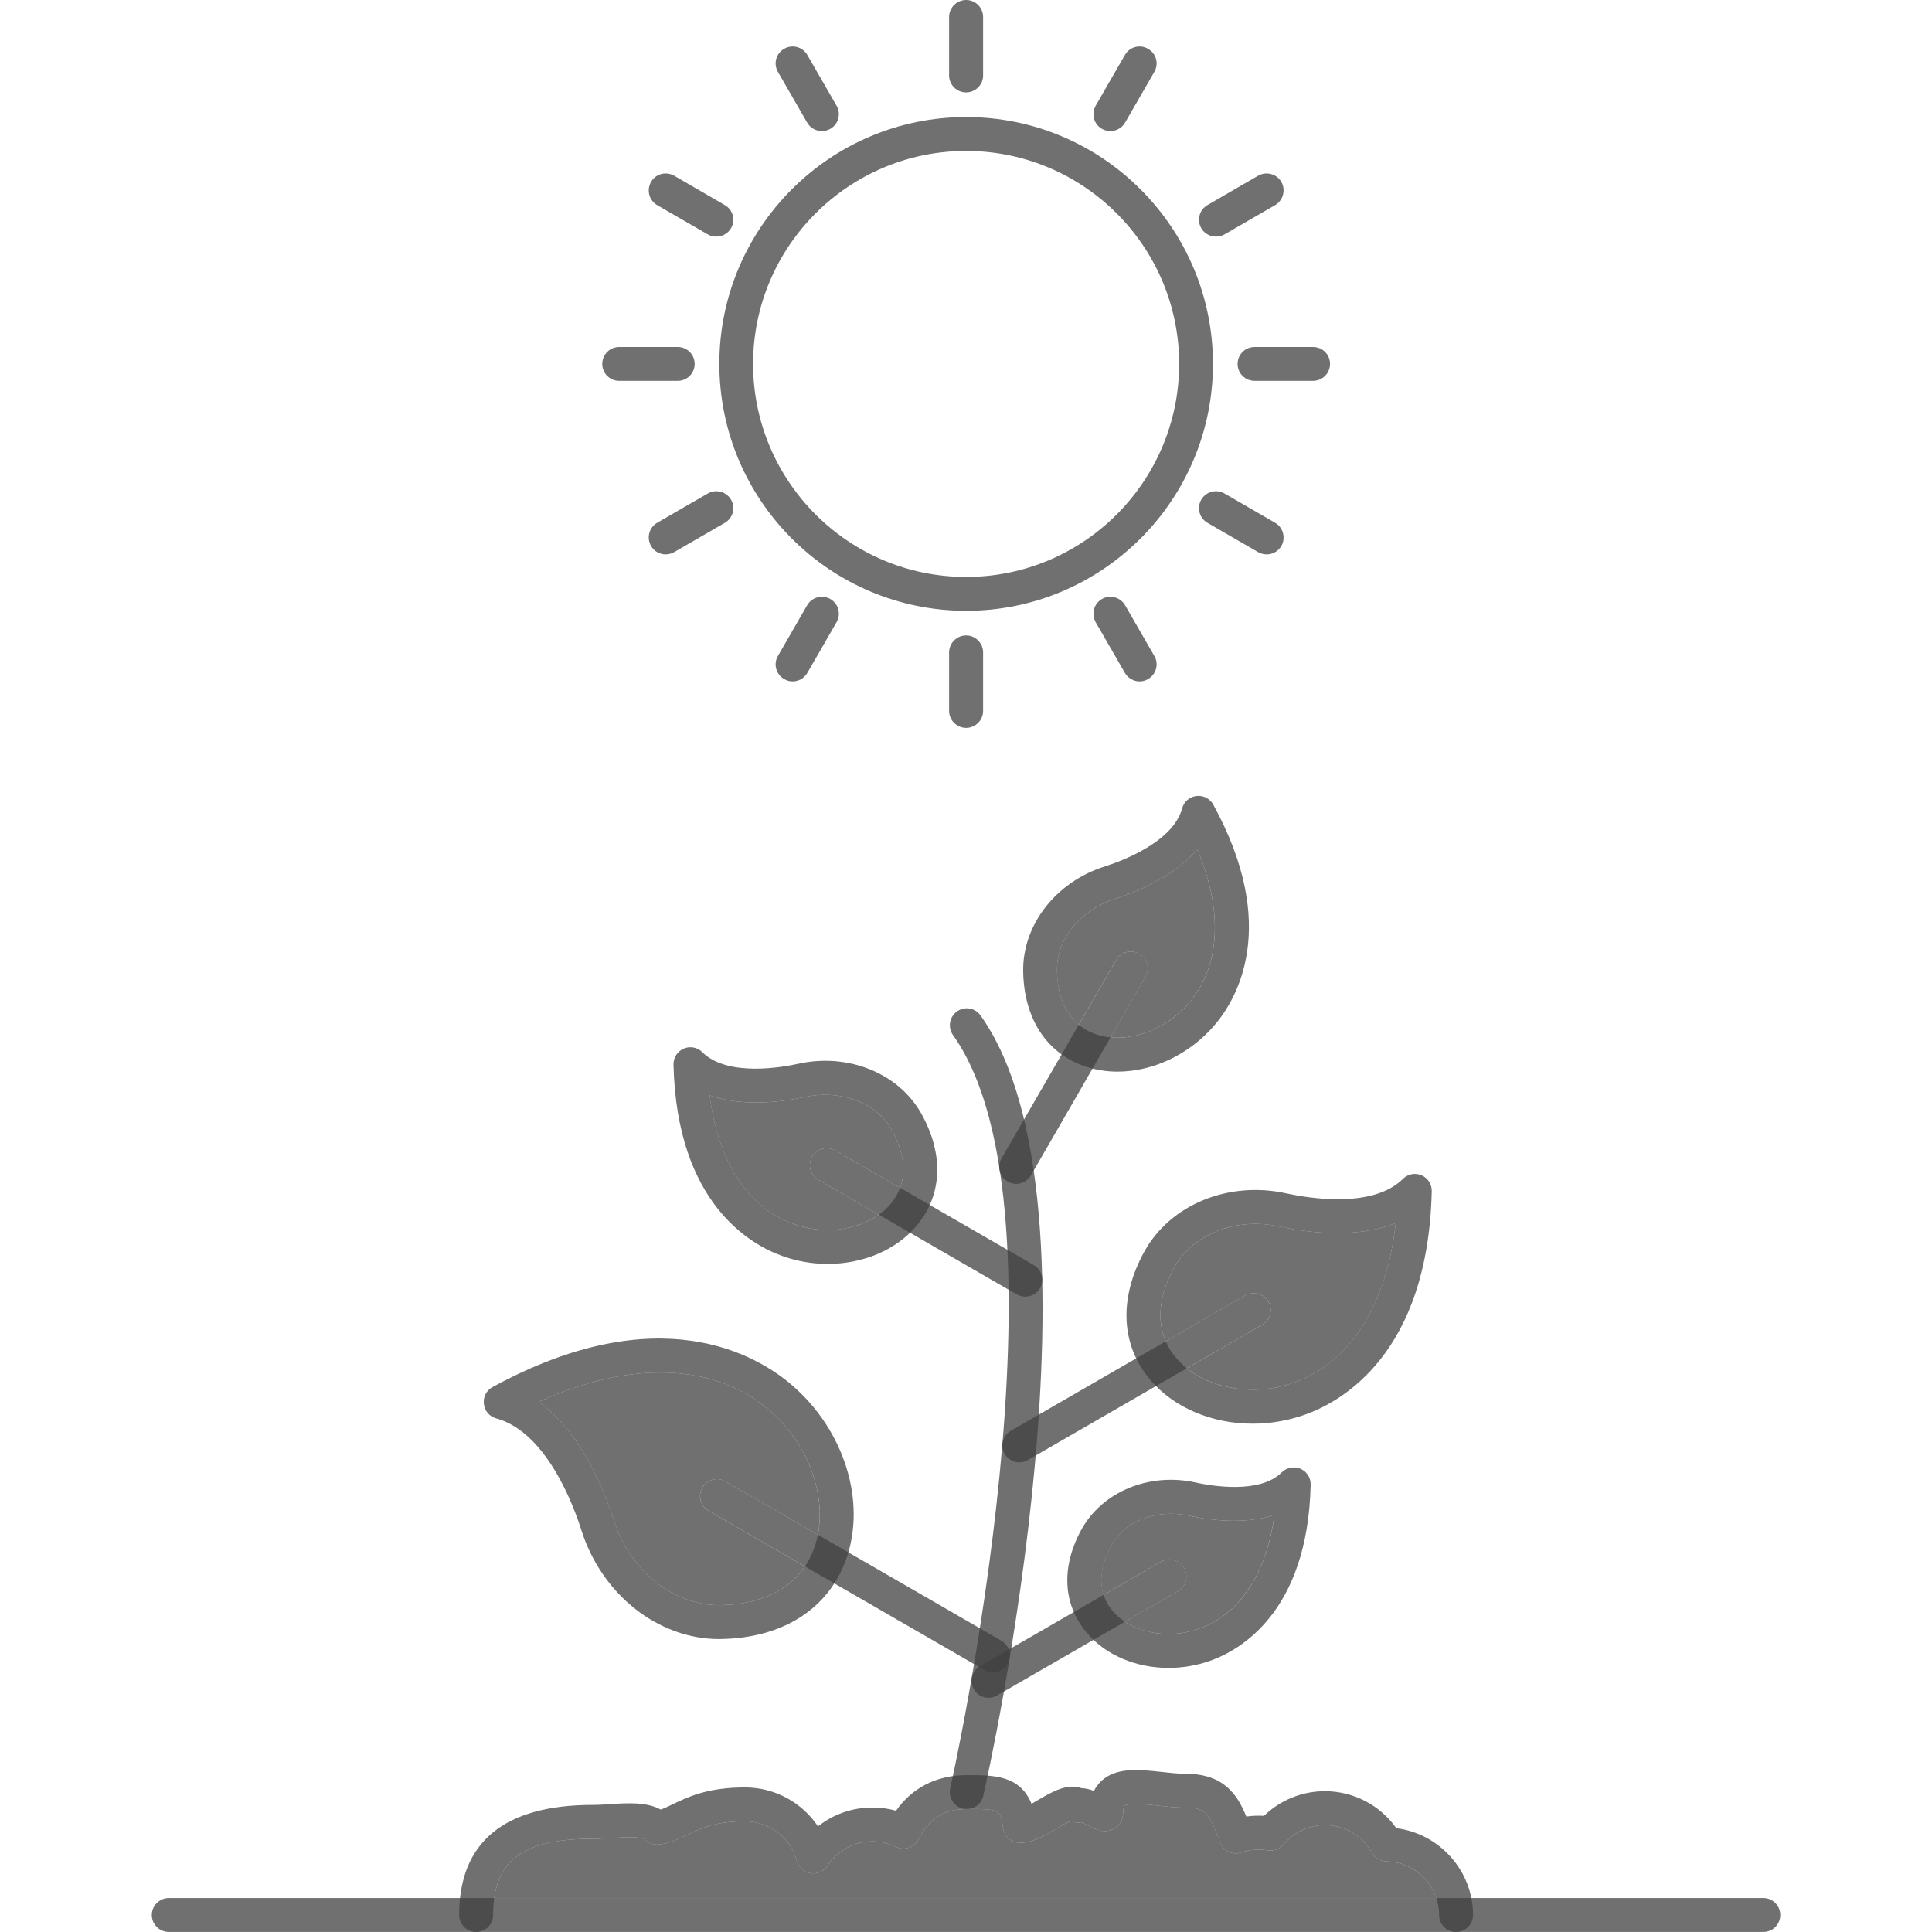 <svg xmlns="http://www.w3.org/2000/svg" fill="none" viewBox="0 0 40 40" height="40" width="40">
<g clip-path="url(#clip0_1360_8056)">
<path fill-opacity="0.75" fill="#424141" d="M11.153 29.025C12.048 29.663 12.523 30.891 12.708 31.471C13.041 32.528 13.954 33.252 14.926 33.233C15.904 33.213 16.593 32.793 16.858 32.049C17.184 31.137 16.796 29.939 15.933 29.202C14.781 28.216 13.063 28.16 11.153 29.025ZM14.889 33.935C13.628 33.935 12.461 33.016 12.037 31.682C11.889 31.21 11.323 29.649 10.272 29.366C10.134 29.328 10.033 29.21 10.018 29.069C10 28.926 10.069 28.788 10.196 28.719C13.639 26.839 15.672 28.058 16.386 28.669C17.481 29.603 17.945 31.091 17.517 32.286C17.151 33.308 16.212 33.909 14.94 33.934C14.922 33.935 14.908 33.935 14.889 33.935Z"></path>
<path fill-opacity="0.75" fill="#424141" d="M20.555 34.623C20.496 34.623 20.435 34.608 20.381 34.576L14.669 31.279C14.502 31.182 14.444 30.967 14.542 30.799C14.636 30.632 14.854 30.574 15.02 30.671L20.732 33.969C20.899 34.066 20.957 34.28 20.859 34.448C20.794 34.56 20.678 34.623 20.555 34.623Z"></path>
<path fill-opacity="0.75" fill="#424141" d="M30.146 40C29.95 40 29.795 39.843 29.795 39.649C29.795 39.046 29.305 38.548 28.704 38.539C28.577 38.536 28.465 38.468 28.403 38.358C28.204 38.006 27.834 37.787 27.432 37.787C27.098 37.787 26.787 37.933 26.576 38.188C26.497 38.285 26.37 38.331 26.247 38.31C26.065 38.279 25.873 38.294 25.699 38.354C25.522 38.415 25.326 38.322 25.257 38.145L25.235 38.083C25.036 37.551 24.971 37.426 24.543 37.426C24.351 37.426 24.159 37.404 23.97 37.384C23.742 37.359 23.361 37.317 23.282 37.388C23.274 37.395 23.253 37.433 23.253 37.528C23.253 37.663 23.188 37.785 23.075 37.854C22.88 37.973 22.691 37.878 22.539 37.801C22.499 37.78 22.426 37.744 22.387 37.73C22.311 37.743 22.234 37.733 22.169 37.701C22.089 37.73 21.945 37.815 21.854 37.869C21.607 38.016 21.35 38.165 21.096 38.152C20.926 38.142 20.792 38.017 20.767 37.85C20.712 37.461 20.694 37.454 20.045 37.454H20.016C19.549 37.454 19.223 37.657 19.02 38.076C18.933 38.249 18.723 38.322 18.548 38.237C18.396 38.162 18.233 38.124 18.063 38.124C17.686 38.124 17.338 38.312 17.131 38.629C17.055 38.745 16.918 38.805 16.783 38.783C16.646 38.761 16.533 38.661 16.497 38.528C16.367 38.046 15.928 37.709 15.424 37.709C14.808 37.709 14.504 37.856 14.236 37.987C14.054 38.073 13.873 38.162 13.641 38.188C13.54 38.199 13.438 38.165 13.362 38.094C13.279 38.016 12.927 38.037 12.692 38.053C12.557 38.061 12.42 38.07 12.278 38.07C10.811 38.07 10.209 38.527 10.209 39.649C10.209 39.843 10.053 40 9.857 40C9.665 40 9.506 39.843 9.506 39.649C9.506 38.135 10.441 37.369 12.278 37.369C12.398 37.369 12.525 37.36 12.648 37.352C13.011 37.329 13.387 37.306 13.678 37.465C13.754 37.44 13.83 37.403 13.928 37.356C14.232 37.208 14.645 37.007 15.424 37.007C16.044 37.007 16.606 37.321 16.936 37.814C17.251 37.563 17.646 37.423 18.063 37.423C18.23 37.423 18.393 37.445 18.552 37.489C18.886 37.011 19.397 36.752 20.016 36.752H20.045C20.571 36.754 21.114 36.752 21.357 37.346C21.408 37.318 21.455 37.289 21.495 37.266C21.756 37.113 22.093 36.911 22.39 37.022C22.481 37.024 22.568 37.048 22.648 37.079C22.691 36.998 22.745 36.926 22.811 36.865C23.126 36.585 23.593 36.636 24.047 36.686C24.217 36.705 24.391 36.724 24.543 36.724C25.34 36.724 25.619 37.157 25.804 37.61C25.924 37.593 26.047 37.588 26.17 37.595C26.507 37.269 26.957 37.085 27.432 37.085C28.022 37.085 28.573 37.374 28.91 37.851C29.802 37.963 30.498 38.732 30.498 39.649C30.498 39.843 30.338 40 30.146 40Z"></path>
<path fill-opacity="0.75" fill="#424141" d="M20.017 37.454C19.992 37.454 19.963 37.451 19.938 37.445C19.749 37.403 19.63 37.214 19.673 37.025C19.702 36.906 22.344 25.1 19.731 21.431C19.619 21.273 19.655 21.054 19.814 20.941C19.97 20.829 20.188 20.865 20.3 21.023C23.098 24.948 20.47 36.683 20.358 37.18C20.322 37.344 20.177 37.454 20.017 37.454Z"></path>
<path fill-opacity="0.75" fill="#424141" d="M24.79 17.587C24.294 18.169 23.482 18.483 23.083 18.608C22.496 18.794 21.869 19.343 21.884 20.109C21.898 20.77 22.177 21.231 22.67 21.407C23.29 21.629 24.105 21.361 24.613 20.77C25.269 20.001 25.327 18.863 24.79 17.587ZM23.138 22.187C22.898 22.187 22.659 22.148 22.434 22.068C21.659 21.79 21.202 21.081 21.184 20.122C21.162 19.158 21.858 18.259 22.873 17.939C23.199 17.835 24.283 17.444 24.475 16.737C24.511 16.599 24.627 16.497 24.772 16.48C24.913 16.464 25.051 16.534 25.12 16.66C26.505 19.191 25.599 20.696 25.145 21.226C24.62 21.838 23.862 22.187 23.138 22.187Z"></path>
<path fill-opacity="0.75" fill="#424141" d="M21.04 24.511C20.982 24.511 20.92 24.496 20.866 24.464C20.695 24.367 20.637 24.153 20.735 23.985L23.109 19.876C23.203 19.709 23.421 19.65 23.587 19.748C23.754 19.845 23.812 20.059 23.714 20.227L21.344 24.335C21.279 24.448 21.159 24.511 21.04 24.511Z"></path>
<path fill-opacity="0.75" fill="#424141" d="M14.694 22.678C14.864 24.051 15.484 25.008 16.441 25.345C17.173 25.605 18.014 25.429 18.438 24.928C18.778 24.527 18.789 23.988 18.47 23.41C18.101 22.738 17.281 22.576 16.68 22.709C16.274 22.8 15.411 22.934 14.694 22.678ZM17.136 26.168C16.828 26.168 16.509 26.116 16.205 26.007C15.549 25.775 14.012 24.923 13.944 22.041C13.94 21.898 14.023 21.767 14.157 21.71C14.288 21.654 14.44 21.683 14.541 21.785C15.06 22.3 16.194 22.098 16.528 22.024C17.568 21.794 18.619 22.225 19.083 23.071C19.547 23.911 19.507 24.753 18.974 25.382C18.543 25.889 17.858 26.168 17.136 26.168Z"></path>
<path fill-opacity="0.75" fill="#424141" d="M21.228 26.846C21.166 26.846 21.108 26.831 21.05 26.799L16.944 24.427C16.774 24.33 16.719 24.115 16.814 23.947C16.911 23.78 17.125 23.723 17.296 23.819L21.402 26.191C21.572 26.288 21.63 26.503 21.532 26.671C21.467 26.783 21.348 26.846 21.228 26.846Z"></path>
<path fill-opacity="0.75" fill="#424141" d="M25.99 25.339C25.276 25.339 24.62 25.679 24.305 26.252C23.917 26.96 23.932 27.622 24.352 28.116C24.87 28.727 25.892 28.943 26.78 28.628C27.954 28.212 28.708 27.024 28.897 25.322C28.045 25.668 26.983 25.502 26.487 25.394C26.32 25.356 26.153 25.339 25.99 25.339ZM25.932 29.476C25.102 29.476 24.312 29.154 23.816 28.57C23.203 27.849 23.16 26.88 23.692 25.913C24.229 24.939 25.439 24.442 26.639 24.709C27.045 24.797 28.411 25.04 29.046 24.408C29.147 24.306 29.299 24.277 29.433 24.334C29.564 24.39 29.647 24.521 29.643 24.665C29.564 28.029 27.777 29.02 27.016 29.29C26.661 29.415 26.295 29.476 25.932 29.476Z"></path>
<path fill-opacity="0.75" fill="#424141" d="M21.104 30.277C20.984 30.277 20.865 30.214 20.799 30.102C20.702 29.934 20.76 29.719 20.93 29.622L25.779 26.821C25.95 26.724 26.163 26.782 26.261 26.95C26.355 27.117 26.301 27.332 26.131 27.428L21.278 30.23C21.224 30.262 21.162 30.277 21.104 30.277Z"></path>
<path fill-opacity="0.75" fill="#424141" d="M24.248 31.341C23.777 31.341 23.269 31.53 23.008 32.002C22.726 32.518 22.733 32.997 23.034 33.351C23.414 33.799 24.164 33.955 24.82 33.723C25.669 33.423 26.223 32.579 26.386 31.366C25.734 31.579 24.969 31.46 24.607 31.379C24.491 31.354 24.371 31.341 24.248 31.341ZM24.193 34.532C23.53 34.532 22.896 34.274 22.501 33.805C22.004 33.221 21.964 32.441 22.392 31.663C22.827 30.881 23.798 30.481 24.755 30.694C25.06 30.761 26.078 30.943 26.538 30.483C26.64 30.382 26.796 30.353 26.926 30.41C27.057 30.466 27.14 30.597 27.136 30.741C27.075 33.387 25.661 34.171 25.056 34.384C24.773 34.484 24.48 34.532 24.193 34.532Z"></path>
<path fill-opacity="0.75" fill="#424141" d="M20.467 35.151C20.344 35.151 20.228 35.088 20.163 34.976C20.065 34.807 20.123 34.593 20.29 34.496L24.037 32.334C24.204 32.236 24.418 32.294 24.516 32.462C24.614 32.63 24.555 32.845 24.389 32.942L20.641 35.104C20.587 35.135 20.525 35.151 20.467 35.151Z"></path>
<path fill-opacity="0.75" fill="#424141" d="M20.003 3.125C17.571 3.125 15.592 5.103 15.592 7.534C15.592 9.966 17.571 11.945 20.003 11.945C22.435 11.945 24.413 9.966 24.413 7.534C24.413 5.103 22.435 3.125 20.003 3.125ZM20.003 12.646C17.183 12.646 14.893 10.353 14.893 7.534C14.893 4.717 17.183 2.423 20.003 2.423C22.823 2.423 25.113 4.717 25.113 7.534C25.113 10.353 22.823 12.646 20.003 12.646Z"></path>
<path fill-opacity="0.75" fill="#424141" d="M20.002 1.913C19.81 1.913 19.65 1.756 19.65 1.563V0.351C19.65 0.157 19.81 0 20.002 0C20.194 0 20.354 0.157 20.354 0.351V1.563C20.354 1.756 20.194 1.913 20.002 1.913Z"></path>
<path fill-opacity="0.75" fill="#424141" d="M22.989 2.714C22.931 2.714 22.869 2.698 22.812 2.666C22.645 2.57 22.59 2.355 22.685 2.188L23.29 1.138C23.388 0.969 23.602 0.912 23.768 1.01C23.939 1.106 23.997 1.32 23.899 1.488L23.294 2.538C23.228 2.651 23.109 2.714 22.989 2.714Z"></path>
<path fill-opacity="0.75" fill="#424141" d="M25.175 4.899C25.055 4.899 24.935 4.836 24.87 4.724C24.776 4.556 24.83 4.342 25.001 4.245L26.048 3.638C26.218 3.542 26.432 3.599 26.53 3.767C26.624 3.935 26.566 4.15 26.4 4.247L25.352 4.853C25.294 4.885 25.236 4.899 25.175 4.899Z"></path>
<path fill-opacity="0.75" fill="#424141" d="M27.185 7.885H25.975C25.779 7.885 25.623 7.728 25.623 7.534C25.623 7.341 25.779 7.184 25.975 7.184H27.185C27.381 7.184 27.537 7.341 27.537 7.534C27.537 7.728 27.381 7.885 27.185 7.885Z"></path>
<path fill-opacity="0.75" fill="#424141" d="M26.226 11.478C26.164 11.478 26.106 11.463 26.048 11.431L25.001 10.825C24.83 10.728 24.776 10.513 24.87 10.346C24.968 10.178 25.182 10.12 25.352 10.217L26.4 10.823C26.566 10.92 26.624 11.134 26.53 11.303C26.465 11.415 26.345 11.478 26.226 11.478Z"></path>
<path fill-opacity="0.75" fill="#424141" d="M23.594 14.108C23.475 14.108 23.355 14.044 23.29 13.932L22.685 12.882C22.59 12.714 22.645 12.5 22.812 12.403C22.982 12.306 23.196 12.363 23.294 12.531L23.899 13.581C23.997 13.748 23.939 13.963 23.768 14.06C23.714 14.092 23.656 14.108 23.594 14.108Z"></path>
<path fill-opacity="0.75" fill="#424141" d="M20.002 15.07C19.81 15.07 19.65 14.913 19.65 14.719V13.507C19.65 13.314 19.81 13.156 20.002 13.156C20.194 13.156 20.354 13.314 20.354 13.507V14.719C20.354 14.913 20.194 15.07 20.002 15.07Z"></path>
<path fill-opacity="0.75" fill="#424141" d="M16.411 14.108C16.349 14.108 16.291 14.092 16.236 14.06C16.066 13.963 16.008 13.748 16.106 13.581L16.711 12.531C16.809 12.363 17.023 12.306 17.193 12.403C17.36 12.5 17.418 12.714 17.32 12.882L16.715 13.932C16.65 14.044 16.53 14.108 16.411 14.108Z"></path>
<path fill-opacity="0.75" fill="#424141" d="M13.78 11.478C13.661 11.478 13.541 11.415 13.479 11.303C13.382 11.134 13.439 10.92 13.606 10.823L14.654 10.217C14.824 10.12 15.038 10.178 15.136 10.346C15.233 10.513 15.175 10.728 15.005 10.825L13.958 11.431C13.9 11.463 13.842 11.478 13.78 11.478Z"></path>
<path fill-opacity="0.75" fill="#424141" d="M14.031 7.885H12.82C12.625 7.885 12.469 7.728 12.469 7.534C12.469 7.341 12.625 7.184 12.82 7.184H14.031C14.227 7.184 14.382 7.341 14.382 7.534C14.382 7.728 14.227 7.885 14.031 7.885Z"></path>
<path fill-opacity="0.75" fill="#424141" d="M14.831 4.899C14.77 4.899 14.712 4.885 14.654 4.853L13.606 4.247C13.439 4.15 13.382 3.935 13.479 3.767C13.574 3.599 13.787 3.542 13.958 3.638L15.005 4.245C15.175 4.342 15.233 4.556 15.136 4.724C15.07 4.836 14.951 4.899 14.831 4.899Z"></path>
<path fill-opacity="0.75" fill="#424141" d="M17.016 2.714C16.896 2.714 16.777 2.651 16.711 2.538L16.106 1.488C16.008 1.32 16.066 1.106 16.236 1.01C16.403 0.912 16.617 0.969 16.715 1.138L17.32 2.188C17.418 2.355 17.36 2.57 17.193 2.666C17.135 2.698 17.077 2.714 17.016 2.714Z"></path>
<path fill-opacity="0.75" fill="#424141" d="M36.511 39.999H3.494C3.302 39.999 3.143 39.843 3.143 39.648C3.143 39.455 3.302 39.297 3.494 39.297H36.511C36.703 39.297 36.859 39.455 36.859 39.648C36.859 39.843 36.703 39.999 36.511 39.999Z"></path>
<path fill-opacity="0.75" fill="#424141" d="M18.47 23.41C18.1 22.738 17.281 22.576 16.68 22.709C16.274 22.8 15.411 22.934 14.693 22.678C14.864 24.051 15.483 25.008 16.44 25.345C17.051 25.562 17.738 25.476 18.195 25.149L16.944 24.427C16.774 24.33 16.719 24.115 16.814 23.947C16.911 23.78 17.125 23.723 17.296 23.819L18.635 24.593C18.762 24.247 18.707 23.84 18.47 23.41Z" clip-rule="evenodd" fill-rule="evenodd"></path>
<path fill-opacity="0.75" fill="#424141" d="M23.586 19.748C23.753 19.845 23.811 20.059 23.713 20.227L22.991 21.478C23.551 21.531 24.189 21.263 24.612 20.77C25.268 20.001 25.326 18.863 24.79 17.587C24.293 18.169 23.481 18.483 23.083 18.608C22.496 18.794 21.869 19.343 21.883 20.109C21.894 20.6 22.051 20.981 22.333 21.217L23.108 19.876C23.202 19.709 23.42 19.65 23.586 19.748Z" clip-rule="evenodd" fill-rule="evenodd"></path>
<path fill-opacity="0.75" fill="#424141" d="M28.897 25.322C28.046 25.668 26.984 25.502 26.487 25.394C26.32 25.356 26.154 25.339 25.991 25.339C25.277 25.339 24.621 25.679 24.305 26.252C24.002 26.806 23.945 27.332 24.136 27.771L25.78 26.821C25.951 26.724 26.165 26.782 26.262 26.95C26.357 27.117 26.302 27.332 26.132 27.428L24.573 28.329C25.128 28.773 26.005 28.903 26.781 28.628C27.955 28.212 28.709 27.024 28.897 25.322Z" clip-rule="evenodd" fill-rule="evenodd"></path>
<path fill-opacity="0.75" fill="#424141" d="M26.385 31.366C25.733 31.579 24.968 31.46 24.605 31.379C24.489 31.354 24.37 31.341 24.247 31.341C23.776 31.341 23.268 31.53 23.007 32.002C22.805 32.371 22.751 32.721 22.847 33.02L24.036 32.334C24.203 32.236 24.417 32.294 24.515 32.462C24.613 32.63 24.555 32.845 24.388 32.942L23.289 33.576C23.697 33.844 24.289 33.91 24.819 33.723C25.667 33.423 26.222 32.579 26.385 31.366Z" clip-rule="evenodd" fill-rule="evenodd"></path>
<path fill-opacity="0.75" fill="#424141" d="M14.668 31.279C14.501 31.182 14.443 30.967 14.541 30.799C14.635 30.632 14.853 30.574 15.02 30.671L16.932 31.775C17.103 30.908 16.712 29.868 15.933 29.202C14.78 28.216 13.062 28.16 11.152 29.025C12.048 29.663 12.522 30.891 12.707 31.471C13.041 32.528 13.954 33.252 14.925 33.233C15.721 33.217 16.325 32.936 16.665 32.432L14.668 31.279Z" clip-rule="evenodd" fill-rule="evenodd"></path>
<path fill-opacity="0.75" fill="#424141" d="M20.017 37.454C19.549 37.454 19.223 37.657 19.02 38.076C18.933 38.249 18.723 38.322 18.549 38.237C18.397 38.162 18.234 38.124 18.063 38.124C17.686 38.124 17.338 38.312 17.132 38.629C17.056 38.745 16.918 38.805 16.784 38.783C16.646 38.761 16.534 38.661 16.497 38.528C16.367 38.046 15.929 37.709 15.425 37.709C14.809 37.709 14.504 37.856 14.236 37.987C14.055 38.073 13.874 38.162 13.642 38.188C13.54 38.199 13.439 38.165 13.363 38.094C13.279 38.016 12.928 38.037 12.692 38.053C12.558 38.061 12.42 38.07 12.279 38.07C10.975 38.07 10.355 38.431 10.232 39.297H29.738C29.591 38.864 29.183 38.546 28.704 38.539C28.577 38.536 28.465 38.468 28.403 38.358C28.204 38.006 27.834 37.787 27.432 37.787C27.099 37.787 26.787 37.933 26.577 38.188C26.497 38.285 26.37 38.331 26.247 38.31C26.066 38.279 25.874 38.294 25.7 38.354C25.522 38.415 25.326 38.322 25.258 38.145L25.236 38.083C25.036 37.551 24.971 37.426 24.544 37.426C24.351 37.426 24.159 37.404 23.971 37.384C23.742 37.359 23.362 37.317 23.282 37.388C23.275 37.395 23.253 37.433 23.253 37.528C23.253 37.663 23.188 37.785 23.076 37.854C22.88 37.973 22.692 37.878 22.539 37.801C22.499 37.78 22.427 37.744 22.387 37.73C22.311 37.743 22.235 37.733 22.17 37.701C22.09 37.73 21.945 37.815 21.854 37.869C21.608 38.016 21.351 38.165 21.097 38.152C20.926 38.142 20.792 38.017 20.767 37.85C20.713 37.461 20.695 37.454 20.046 37.454H20.017Z" clip-rule="evenodd" fill-rule="evenodd"></path>
</g>
<defs>
<clipPath id="clip0_1360_8056">
<rect fill="white" height="40" width="40"></rect>
</clipPath>
</defs>
</svg>
